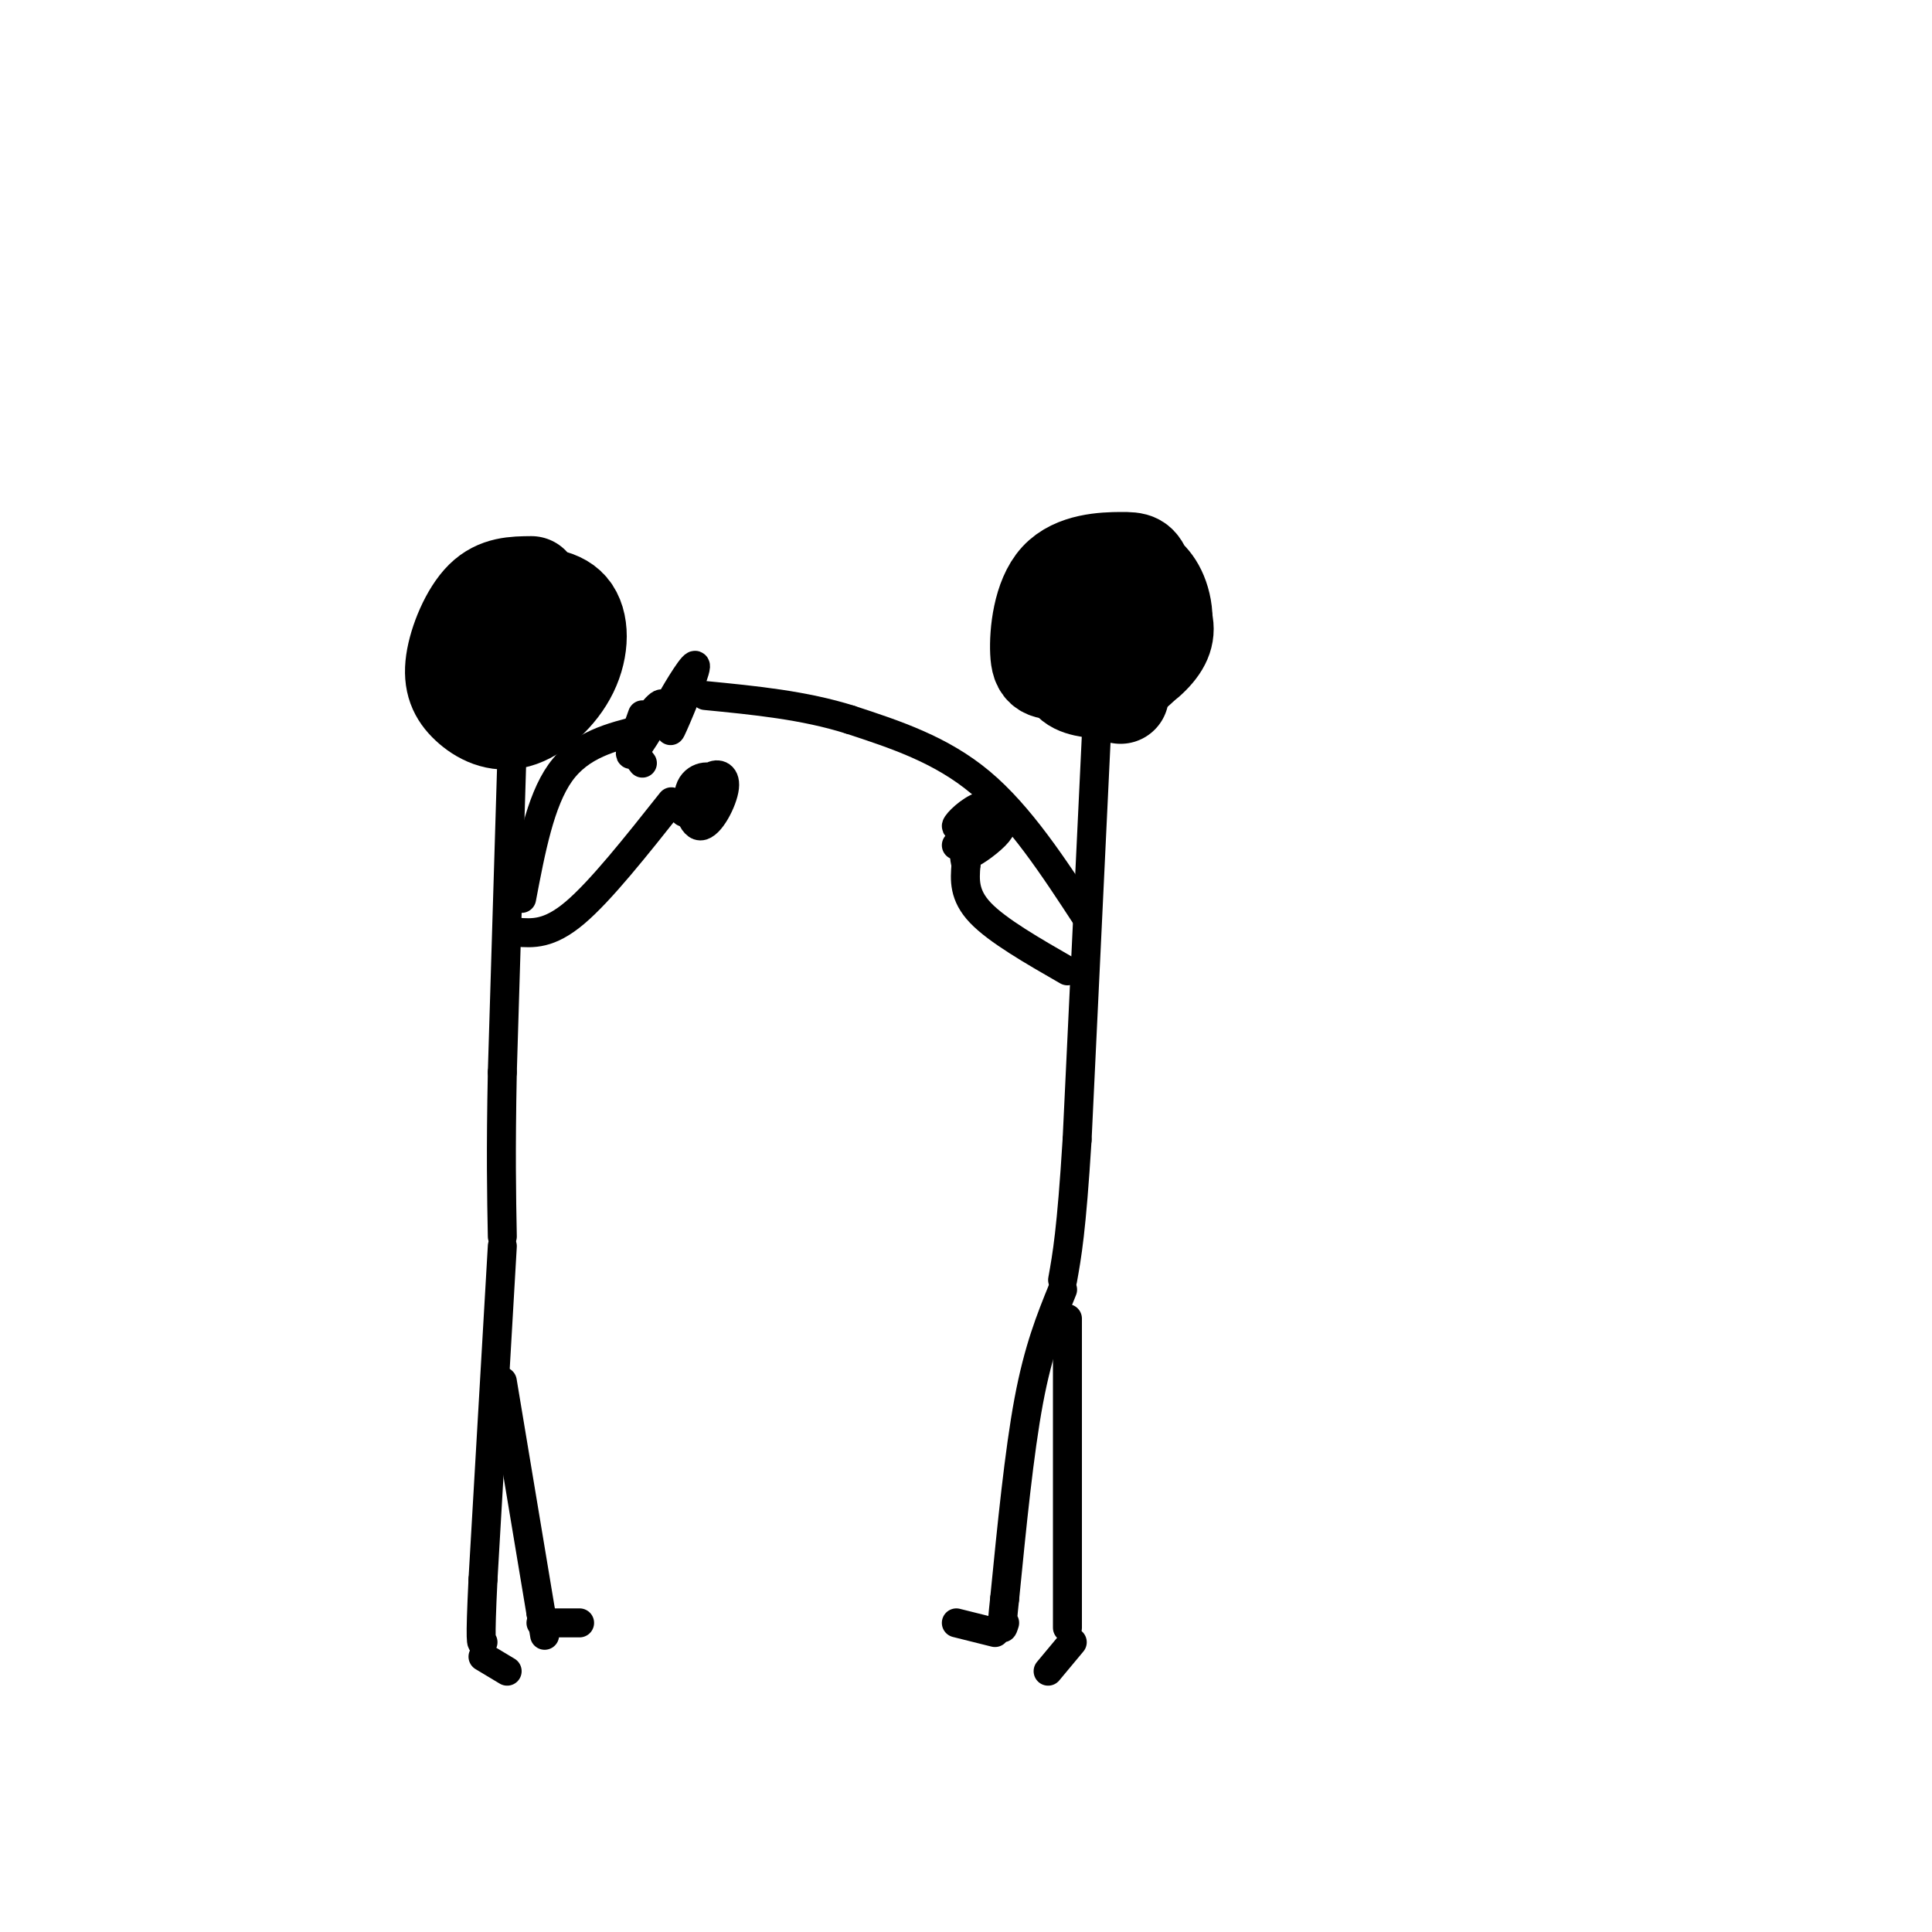 <svg viewBox='0 0 400 400' version='1.1' xmlns='http://www.w3.org/2000/svg' xmlns:xlink='http://www.w3.org/1999/xlink'><g fill='none' stroke='#000000' stroke-width='20' stroke-linecap='round' stroke-linejoin='round'><path d='M110,121c-3.515,0.030 -7.029,0.060 -10,3c-2.971,2.940 -5.397,8.792 -6,13c-0.603,4.208 0.617,6.774 3,9c2.383,2.226 5.927,4.112 10,3c4.073,-1.112 8.673,-5.222 11,-10c2.327,-4.778 2.379,-10.222 0,-13c-2.379,-2.778 -7.190,-2.889 -12,-3'/><path d='M106,123c-2.667,1.500 -3.333,6.750 -4,12'/><path d='M228,118c-3.707,0.679 -7.413,1.357 -9,4c-1.587,2.643 -1.053,7.249 0,10c1.053,2.751 2.625,3.646 7,4c4.375,0.354 11.554,0.167 14,-3c2.446,-3.167 0.158,-9.314 -3,-12c-3.158,-2.686 -7.188,-1.910 -10,0c-2.812,1.910 -4.406,4.955 -6,8'/><path d='M221,129c-1.111,1.929 -0.889,2.751 0,4c0.889,1.249 2.446,2.924 6,3c3.554,0.076 9.104,-1.448 11,-5c1.896,-3.552 0.136,-9.133 -1,-12c-1.136,-2.867 -1.649,-3.021 -5,-3c-3.351,0.021 -9.542,0.218 -13,4c-3.458,3.782 -4.183,11.149 -4,15c0.183,3.851 1.276,4.187 6,4c4.724,-0.187 13.080,-0.896 17,-4c3.920,-3.104 3.406,-8.601 2,-12c-1.406,-3.399 -3.703,-4.699 -6,-6'/><path d='M234,117c-3.465,-1.027 -9.128,-0.593 -12,2c-2.872,2.593 -2.953,7.346 -2,11c0.953,3.654 2.939,6.209 5,8c2.061,1.791 4.196,2.816 7,2c2.804,-0.816 6.277,-3.474 8,-6c1.723,-2.526 1.697,-4.920 0,-8c-1.697,-3.080 -5.063,-6.846 -9,-8c-3.937,-1.154 -8.445,0.305 -10,4c-1.555,3.695 -0.159,9.627 2,13c2.159,3.373 5.079,4.186 8,5'/><path d='M231,140c2.258,0.483 3.903,-0.810 5,-2c1.097,-1.190 1.648,-2.277 0,-4c-1.648,-1.723 -5.493,-4.080 -8,-5c-2.507,-0.920 -3.675,-0.401 -5,2c-1.325,2.401 -2.807,6.686 -2,9c0.807,2.314 3.904,2.657 7,3'/><path d='M228,143c1.833,0.667 2.917,0.833 4,1'/></g>
<g fill='none' stroke='#000000' stroke-width='6' stroke-linecap='round' stroke-linejoin='round'><path d='M106,156c0.000,0.000 -2.000,66.000 -2,66'/><path d='M104,222c-0.333,16.667 -0.167,25.333 0,34'/><path d='M104,258c0.000,0.000 -4.000,69.000 -4,69'/><path d='M100,327c-0.667,13.667 -0.333,13.333 0,13'/><path d='M100,343c0.000,0.000 5.000,3.000 5,3'/><path d='M104,286c0.000,0.000 8.000,48.000 8,48'/><path d='M112,334c1.333,8.000 0.667,4.000 0,0'/><path d='M112,336c0.000,0.000 8.000,0.000 8,0'/><path d='M227,152c0.000,0.000 -4.000,84.000 -4,84'/><path d='M223,236c-1.167,18.833 -2.083,23.917 -3,29'/><path d='M220,267c-2.500,6.167 -5.000,12.333 -7,23c-2.000,10.667 -3.500,25.833 -5,41'/><path d='M208,331c-0.833,7.667 -0.417,6.333 0,5'/><path d='M221,273c0.000,0.000 0.000,64.000 0,64'/><path d='M222,340c0.000,0.000 -5.000,6.000 -5,6'/><path d='M206,338c0.000,0.000 -8.000,-2.000 -8,-2'/><path d='M225,190c-6.917,-10.583 -13.833,-21.167 -22,-28c-8.167,-6.833 -17.583,-9.917 -27,-13'/><path d='M176,149c-9.500,-3.000 -19.750,-4.000 -30,-5'/><path d='M143,140c-2.417,6.339 -4.833,12.679 -4,11c0.833,-1.679 4.917,-11.375 5,-13c0.083,-1.625 -3.833,4.821 -5,7c-1.167,2.179 0.417,0.089 2,-2'/><path d='M141,143c0.500,-0.667 0.750,-1.333 1,-2'/><path d='M108,186c1.917,-10.083 3.833,-20.167 8,-26c4.167,-5.833 10.583,-7.417 17,-9'/><path d='M133,148c-1.679,4.655 -3.357,9.310 -2,8c1.357,-1.310 5.750,-8.583 6,-10c0.250,-1.417 -3.643,3.024 -5,6c-1.357,2.976 -0.179,4.488 1,6'/><path d='M107,193c3.333,0.250 6.667,0.500 12,-4c5.333,-4.500 12.667,-13.750 20,-23'/><path d='M141,166c0.123,1.475 0.247,2.949 2,2c1.753,-0.949 5.136,-4.322 5,-6c-0.136,-1.678 -3.791,-1.662 -5,1c-1.209,2.662 0.026,7.971 2,8c1.974,0.029 4.685,-5.223 5,-8c0.315,-2.777 -1.767,-3.079 -3,-2c-1.233,1.079 -1.616,3.540 -2,6'/><path d='M221,201c-7.250,-4.167 -14.500,-8.333 -18,-12c-3.500,-3.667 -3.250,-6.833 -3,-10'/><path d='M200,179c-0.500,-2.000 -0.250,-2.000 0,-2'/><path d='M203,171c-1.897,2.893 -3.795,5.786 -3,6c0.795,0.214 4.282,-2.252 6,-4c1.718,-1.748 1.667,-2.778 1,-4c-0.667,-1.222 -1.949,-2.637 -4,-2c-2.051,0.637 -4.872,3.325 -5,4c-0.128,0.675 2.436,-0.662 5,-2'/><path d='M203,169c0.000,0.667 -2.500,3.333 -5,6'/></g>
</svg>